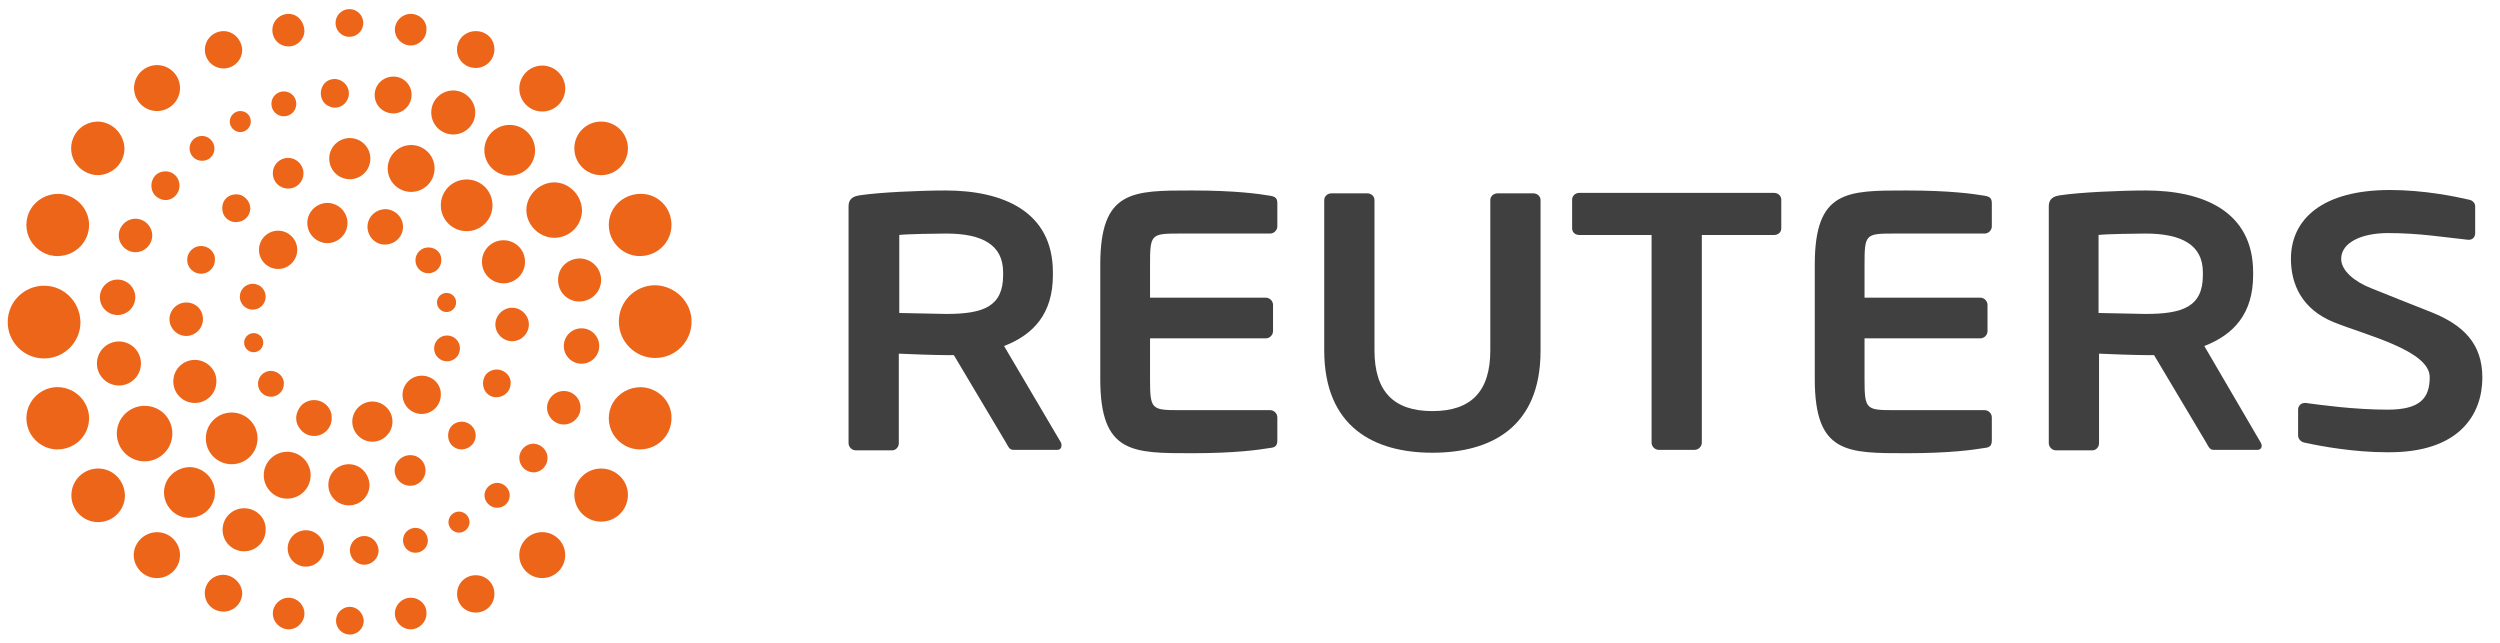 <?xml version="1.0" encoding="UTF-8"?>
<svg xmlns="http://www.w3.org/2000/svg" width="140" height="36" viewBox="0 0 140 36" fill="none">
  <g clip-path="url(#clip0_1507_33955)">
    <path d="M35.888 21.681C35.245 21.681 34.655 22.003 34.333 22.539C34.012 23.075 34.012 23.772 34.333 24.308C34.655 24.844 35.245 25.192 35.888 25.165C36.853 25.138 37.603 24.361 37.603 23.423C37.63 22.485 36.853 21.708 35.888 21.681Z" fill="#EC6519"></path>
    <path d="M33.663 26.237C32.833 26.237 32.163 26.907 32.163 27.711C32.163 28.542 32.833 29.212 33.663 29.212C34.494 29.212 35.164 28.542 35.164 27.711C35.164 26.907 34.494 26.237 33.663 26.237Z" fill="#EC6519"></path>
    <path d="M30.409 32.372C31.119 32.348 31.675 31.753 31.651 31.044C31.628 30.334 31.033 29.777 30.323 29.801C29.613 29.824 29.056 30.419 29.08 31.129C29.104 31.839 29.699 32.395 30.409 32.372Z" fill="#EC6519"></path>
    <path d="M26.642 32.213C26.052 32.213 25.597 32.669 25.597 33.259C25.597 33.848 26.052 34.304 26.642 34.304C27.232 34.304 27.687 33.848 27.687 33.259C27.687 32.669 27.232 32.213 26.642 32.213Z" fill="#EC6519"></path>
    <path d="M22.997 33.473C22.515 33.473 22.113 33.875 22.113 34.357C22.113 34.84 22.515 35.242 22.997 35.242C23.48 35.242 23.882 34.84 23.882 34.357C23.909 33.875 23.506 33.473 22.997 33.473Z" fill="#EC6519"></path>
    <path d="M19.594 33.982C19.165 33.982 18.817 34.331 18.817 34.759C18.817 35.188 19.165 35.536 19.594 35.536C20.023 35.536 20.371 35.188 20.371 34.759C20.344 34.331 19.996 33.982 19.594 33.982Z" fill="#EC6519"></path>
    <path d="M16.163 33.473C15.681 33.473 15.279 33.875 15.279 34.357C15.279 34.84 15.681 35.242 16.163 35.242C16.646 35.242 17.048 34.84 17.048 34.357C17.048 33.875 16.646 33.473 16.163 33.473Z" fill="#EC6519"></path>
    <path d="M12.519 32.187C12.143 32.187 11.795 32.374 11.607 32.696C11.42 33.017 11.42 33.419 11.607 33.741C11.795 34.063 12.143 34.25 12.519 34.25C13.082 34.25 13.564 33.795 13.564 33.205C13.537 32.669 13.082 32.213 12.519 32.187Z" fill="#EC6519"></path>
    <path d="M8.794 29.802C8.338 29.802 7.909 30.043 7.668 30.445C7.427 30.847 7.427 31.329 7.668 31.731C7.909 32.133 8.311 32.374 8.794 32.374C9.49 32.374 10.08 31.811 10.08 31.088C10.08 30.391 9.517 29.802 8.794 29.802Z" fill="#EC6519"></path>
    <path d="M5.497 26.237C4.666 26.237 3.997 26.907 3.997 27.738C3.997 28.569 4.666 29.239 5.497 29.239C6.328 29.239 6.998 28.569 6.998 27.738C6.971 26.907 6.328 26.237 5.497 26.237Z" fill="#EC6519"></path>
    <path d="M3.273 21.681C2.63 21.654 2.04 22.003 1.719 22.539C1.397 23.075 1.397 23.772 1.719 24.308C2.04 24.844 2.63 25.192 3.273 25.165C4.238 25.138 4.988 24.361 4.988 23.423C4.988 22.485 4.211 21.708 3.273 21.681Z" fill="#EC6519"></path>
    <path d="M2.469 16C1.343 16 0.432 16.911 0.432 18.037C0.432 19.162 1.343 20.073 2.469 20.073C3.595 20.073 4.506 19.162 4.506 18.037C4.479 16.911 3.595 16 2.469 16Z" fill="#EC6519"></path>
    <path d="M3.273 10.854C2.63 10.854 2.04 11.176 1.719 11.712C1.397 12.248 1.397 12.945 1.719 13.481C2.04 14.017 2.63 14.365 3.273 14.338C4.238 14.312 4.988 13.534 4.988 12.596C4.988 11.658 4.211 10.881 3.273 10.854Z" fill="#EC6519"></path>
    <path d="M5.497 6.808C4.961 6.808 4.452 7.076 4.184 7.558C3.916 8.014 3.916 8.603 4.184 9.059C4.452 9.514 4.961 9.809 5.497 9.809C6.301 9.782 6.971 9.139 6.971 8.308C6.944 7.504 6.301 6.834 5.497 6.808Z" fill="#EC6519"></path>
    <path d="M8.794 3.645C8.097 3.645 7.507 4.208 7.507 4.932C7.507 5.628 8.07 6.218 8.794 6.218C9.49 6.218 10.08 5.655 10.08 4.932C10.08 4.235 9.517 3.645 8.794 3.645Z" fill="#EC6519"></path>
    <path d="M12.519 1.743C11.956 1.743 11.473 2.198 11.473 2.788C11.473 3.351 11.929 3.833 12.519 3.833C13.082 3.833 13.564 3.377 13.564 2.788C13.537 2.225 13.082 1.743 12.519 1.743Z" fill="#EC6519"></path>
    <path d="M16.163 0.778C15.654 0.778 15.252 1.18 15.252 1.689C15.252 2.198 15.654 2.6 16.163 2.6C16.646 2.6 17.048 2.198 17.048 1.716C17.021 1.18 16.646 0.778 16.163 0.778Z" fill="#EC6519"></path>
    <path d="M19.567 0.51C19.138 0.51 18.79 0.858 18.79 1.287C18.79 1.716 19.138 2.064 19.567 2.064C19.996 2.064 20.344 1.716 20.344 1.287C20.344 0.858 19.996 0.51 19.567 0.51Z" fill="#EC6519"></path>
    <path d="M22.997 0.778C22.515 0.778 22.113 1.18 22.113 1.662C22.113 2.144 22.515 2.546 22.997 2.546C23.48 2.546 23.882 2.144 23.882 1.662C23.909 1.18 23.506 0.778 22.997 0.778Z" fill="#EC6519"></path>
    <path d="M26.642 1.743C26.267 1.743 25.918 1.93 25.731 2.252C25.543 2.573 25.543 2.975 25.731 3.297C25.918 3.619 26.267 3.806 26.642 3.806C27.205 3.806 27.687 3.351 27.687 2.761C27.687 2.171 27.232 1.743 26.642 1.743Z" fill="#EC6519"></path>
    <path d="M30.367 3.672C29.67 3.672 29.081 4.235 29.081 4.958C29.081 5.655 29.643 6.245 30.367 6.245C31.064 6.245 31.654 5.682 31.654 4.958C31.654 4.235 31.064 3.672 30.367 3.672Z" fill="#EC6519"></path>
    <path d="M33.663 6.808C32.833 6.808 32.163 7.478 32.163 8.308C32.163 9.139 32.833 9.809 33.663 9.809C34.494 9.809 35.164 9.139 35.164 8.308C35.164 7.478 34.494 6.808 33.663 6.808Z" fill="#EC6519"></path>
    <path d="M35.888 10.854C35.245 10.854 34.655 11.176 34.333 11.712C34.012 12.248 34.012 12.945 34.333 13.481C34.655 14.017 35.245 14.365 35.888 14.338C36.853 14.312 37.603 13.534 37.603 12.596C37.603 11.632 36.853 10.854 35.888 10.854Z" fill="#EC6519"></path>
    <path d="M27.848 20.69C27.553 20.69 27.285 20.824 27.151 21.065C27.017 21.306 27.017 21.628 27.151 21.869C27.285 22.11 27.553 22.271 27.848 22.244C28.277 22.217 28.598 21.869 28.598 21.467C28.625 21.065 28.277 20.716 27.848 20.69Z" fill="#EC6519"></path>
    <path d="M25.892 23.611C25.597 23.611 25.329 23.745 25.195 23.986C25.061 24.227 25.061 24.549 25.195 24.79C25.329 25.031 25.624 25.192 25.892 25.165C26.32 25.138 26.642 24.79 26.642 24.388C26.642 23.986 26.32 23.638 25.892 23.611Z" fill="#EC6519"></path>
    <path d="M22.971 25.487C22.676 25.487 22.381 25.648 22.22 25.916C22.059 26.184 22.059 26.505 22.22 26.773C22.381 27.041 22.649 27.202 22.971 27.202C23.453 27.202 23.828 26.827 23.828 26.344C23.828 25.862 23.453 25.487 22.971 25.487Z" fill="#EC6519"></path>
    <path d="M19.54 25.996C18.897 25.996 18.388 26.505 18.388 27.148C18.388 27.791 18.897 28.301 19.54 28.301C20.183 28.301 20.692 27.791 20.692 27.148C20.666 26.505 20.157 25.996 19.54 25.996Z" fill="#EC6519"></path>
    <path d="M16.083 25.299C15.36 25.299 14.77 25.889 14.77 26.612C14.77 27.336 15.36 27.925 16.083 27.925C16.807 27.925 17.396 27.336 17.396 26.612C17.396 25.889 16.807 25.299 16.083 25.299Z" fill="#EC6519"></path>
    <path d="M12.974 23.102C12.17 23.102 11.527 23.745 11.527 24.549C11.527 25.353 12.17 25.996 12.974 25.996C13.778 25.996 14.421 25.353 14.421 24.549C14.421 23.745 13.778 23.102 12.974 23.102Z" fill="#EC6519"></path>
    <path d="M10.911 20.154C10.241 20.154 9.705 20.69 9.705 21.36C9.705 22.03 10.241 22.566 10.911 22.566C11.581 22.566 12.117 22.03 12.117 21.36C12.143 20.716 11.581 20.154 10.911 20.154Z" fill="#EC6519"></path>
    <path d="M10.428 16.938C9.919 16.938 9.49 17.366 9.49 17.876C9.49 18.385 9.919 18.814 10.428 18.814C10.938 18.814 11.366 18.385 11.366 17.876C11.366 17.34 10.964 16.938 10.428 16.938Z" fill="#EC6519"></path>
    <path d="M11.259 13.775C10.83 13.775 10.482 14.124 10.482 14.553C10.482 14.982 10.83 15.33 11.259 15.33C11.688 15.33 12.036 14.982 12.036 14.553C12.063 14.124 11.688 13.775 11.259 13.775Z" fill="#EC6519"></path>
    <path d="M13.242 10.881C12.947 10.881 12.68 11.015 12.546 11.256C12.412 11.498 12.412 11.819 12.546 12.06C12.68 12.302 12.974 12.462 13.242 12.435C13.671 12.435 14.02 12.087 14.02 11.658C13.993 11.229 13.644 10.881 13.242 10.881Z" fill="#EC6519"></path>
    <path d="M16.137 8.844C15.654 8.844 15.279 9.22 15.279 9.702C15.279 10.184 15.654 10.559 16.137 10.559C16.619 10.559 16.994 10.184 16.994 9.702C16.994 9.246 16.619 8.844 16.137 8.844Z" fill="#EC6519"></path>
    <path d="M20.74 8.928C20.765 8.292 20.269 7.757 19.633 7.732C18.997 7.708 18.461 8.204 18.437 8.84C18.413 9.476 18.908 10.011 19.544 10.035C20.18 10.06 20.716 9.564 20.74 8.928Z" fill="#EC6519"></path>
    <path d="M23.024 8.121C22.3 8.121 21.711 8.71 21.711 9.434C21.711 10.158 22.3 10.747 23.024 10.747C23.748 10.747 24.337 10.158 24.337 9.434C24.337 8.71 23.748 8.121 23.024 8.121Z" fill="#EC6519"></path>
    <path d="M26.133 10.05C25.329 10.05 24.686 10.694 24.686 11.498C24.686 12.301 25.329 12.945 26.133 12.945C26.937 12.945 27.58 12.301 27.58 11.498C27.58 10.694 26.937 10.05 26.133 10.05Z" fill="#EC6519"></path>
    <path d="M28.196 13.454C27.526 13.454 26.99 13.99 26.99 14.66C26.99 15.33 27.526 15.866 28.196 15.866C28.866 15.866 29.402 15.33 29.402 14.66C29.402 13.99 28.866 13.454 28.196 13.454Z" fill="#EC6519"></path>
    <path d="M25.034 20.234C25.434 20.234 25.758 19.91 25.758 19.511C25.758 19.111 25.434 18.787 25.034 18.787C24.634 18.787 24.31 19.111 24.31 19.511C24.31 19.91 24.634 20.234 25.034 20.234Z" fill="#EC6519"></path>
    <path d="M23.614 21.038C23.024 21.038 22.542 21.52 22.542 22.11C22.542 22.7 23.024 23.182 23.614 23.182C24.203 23.182 24.686 22.7 24.686 22.11C24.712 21.52 24.23 21.038 23.614 21.038Z" fill="#EC6519"></path>
    <path d="M20.853 22.485C20.237 22.485 19.728 22.994 19.728 23.611C19.728 24.227 20.237 24.736 20.853 24.736C21.47 24.736 21.979 24.227 21.979 23.611C21.979 22.994 21.47 22.485 20.853 22.485Z" fill="#EC6519"></path>
    <path d="M17.584 22.405C17.235 22.405 16.887 22.593 16.726 22.914C16.539 23.236 16.539 23.611 16.726 23.906C16.914 24.227 17.235 24.415 17.584 24.415C18.147 24.415 18.575 23.959 18.575 23.423C18.602 22.86 18.147 22.405 17.584 22.405Z" fill="#EC6519"></path>
    <path d="M15.172 20.77C14.77 20.77 14.448 21.092 14.448 21.494C14.448 21.896 14.77 22.217 15.172 22.217C15.574 22.217 15.895 21.896 15.895 21.494C15.922 21.119 15.574 20.77 15.172 20.77Z" fill="#EC6519"></path>
    <path d="M14.207 18.653C13.912 18.653 13.671 18.894 13.671 19.189C13.671 19.484 13.912 19.725 14.207 19.725C14.502 19.725 14.743 19.484 14.743 19.189C14.743 18.894 14.502 18.653 14.207 18.653Z" fill="#EC6519"></path>
    <path d="M14.153 15.893C13.752 15.893 13.43 16.214 13.43 16.616C13.43 17.018 13.752 17.34 14.153 17.34C14.556 17.34 14.877 17.018 14.877 16.616C14.877 16.214 14.556 15.893 14.153 15.893Z" fill="#EC6519"></path>
    <path d="M15.574 12.918C14.984 12.918 14.502 13.4 14.502 13.99C14.502 14.579 14.984 15.062 15.574 15.062C16.163 15.062 16.646 14.579 16.646 13.99C16.646 13.4 16.163 12.918 15.574 12.918Z" fill="#EC6519"></path>
    <path d="M18.334 11.364C17.718 11.364 17.209 11.873 17.209 12.489C17.209 13.105 17.718 13.615 18.334 13.615C18.951 13.615 19.46 13.105 19.46 12.489C19.46 11.873 18.951 11.364 18.334 11.364Z" fill="#EC6519"></path>
    <path d="M21.604 11.712C21.229 11.712 20.907 11.899 20.719 12.194C20.532 12.516 20.532 12.891 20.719 13.213C20.907 13.534 21.255 13.722 21.604 13.695C22.14 13.668 22.569 13.239 22.569 12.704C22.569 12.168 22.14 11.739 21.604 11.712Z" fill="#EC6519"></path>
    <path d="M23.989 13.856C23.587 13.856 23.265 14.177 23.265 14.579C23.265 14.981 23.587 15.303 23.989 15.303C24.391 15.303 24.712 14.981 24.712 14.579C24.739 14.177 24.418 13.856 23.989 13.856Z" fill="#EC6519"></path>
    <path d="M25.007 16.402C24.712 16.402 24.471 16.643 24.471 16.938C24.471 17.233 24.712 17.474 25.007 17.474C25.302 17.474 25.543 17.233 25.543 16.938C25.543 16.643 25.302 16.402 25.007 16.402Z" fill="#EC6519"></path>
    <path d="M28.679 17.233C28.17 17.233 27.741 17.661 27.741 18.171C27.741 18.68 28.17 19.108 28.679 19.108C29.188 19.108 29.617 18.68 29.617 18.171C29.617 17.661 29.188 17.233 28.679 17.233Z" fill="#EC6519"></path>
    <path d="M32.565 18.385C32.002 18.385 31.573 18.841 31.573 19.377C31.573 19.939 32.029 20.368 32.565 20.368C33.127 20.368 33.556 19.913 33.556 19.377C33.556 18.841 33.127 18.385 32.565 18.385Z" fill="#EC6519"></path>
    <path d="M31.573 21.896C31.064 21.896 30.635 22.324 30.635 22.834C30.635 23.343 31.064 23.772 31.573 23.772C32.082 23.772 32.511 23.343 32.511 22.834C32.511 22.324 32.109 21.896 31.573 21.896Z" fill="#EC6519"></path>
    <path d="M29.885 24.844C29.456 24.844 29.081 25.192 29.081 25.648C29.081 26.076 29.429 26.452 29.885 26.452C30.314 26.452 30.662 26.076 30.662 25.648C30.662 25.219 30.314 24.87 29.885 24.844Z" fill="#EC6519"></path>
    <path d="M27.848 27.041C27.607 27.041 27.366 27.175 27.232 27.39C27.098 27.604 27.098 27.872 27.232 28.086C27.366 28.301 27.58 28.435 27.848 28.435C28.223 28.435 28.545 28.14 28.545 27.738C28.545 27.363 28.223 27.041 27.848 27.041Z" fill="#EC6519"></path>
    <path d="M25.704 28.649C25.382 28.649 25.114 28.917 25.114 29.239C25.114 29.56 25.382 29.828 25.704 29.828C26.026 29.828 26.294 29.56 26.294 29.239C26.294 28.917 26.026 28.649 25.704 28.649Z" fill="#EC6519"></path>
    <path d="M23.265 29.56C22.89 29.56 22.569 29.855 22.569 30.257C22.569 30.632 22.863 30.954 23.265 30.954C23.64 30.954 23.962 30.659 23.962 30.257C23.935 29.855 23.64 29.56 23.265 29.56Z" fill="#EC6519"></path>
    <path d="M20.398 30.016C19.969 30.016 19.594 30.364 19.594 30.82C19.594 31.249 19.942 31.624 20.398 31.624C20.826 31.624 21.202 31.275 21.202 30.82C21.175 30.364 20.826 30.016 20.398 30.016Z" fill="#EC6519"></path>
    <path d="M17.128 29.694C16.565 29.694 16.11 30.15 16.11 30.713C16.11 31.276 16.565 31.731 17.128 31.731C17.691 31.731 18.147 31.276 18.147 30.713C18.147 30.15 17.691 29.694 17.128 29.694Z" fill="#EC6519"></path>
    <path d="M13.671 28.462C13.001 28.462 12.465 28.997 12.465 29.668C12.465 30.337 13.001 30.873 13.671 30.873C14.341 30.873 14.877 30.337 14.877 29.668C14.904 28.997 14.341 28.462 13.671 28.462Z" fill="#EC6519"></path>
    <path d="M10.643 26.157C10.134 26.157 9.651 26.425 9.383 26.854C9.115 27.309 9.115 27.845 9.383 28.301C9.651 28.756 10.134 29.024 10.643 28.997C11.42 28.971 12.036 28.354 12.036 27.577C12.036 26.827 11.42 26.183 10.643 26.157Z" fill="#EC6519"></path>
    <path d="M8.097 22.726C7.239 22.726 6.542 23.423 6.542 24.281C6.542 25.138 7.239 25.835 8.097 25.835C8.954 25.835 9.651 25.138 9.651 24.281C9.651 23.396 8.954 22.726 8.097 22.726Z" fill="#EC6519"></path>
    <path d="M7.89 20.442C7.939 19.763 7.427 19.174 6.748 19.125C6.069 19.077 5.479 19.588 5.431 20.268C5.383 20.947 5.894 21.536 6.573 21.585C7.252 21.633 7.842 21.122 7.89 20.442Z" fill="#EC6519"></path>
    <path d="M7.574 16.703C7.605 16.157 7.186 15.689 6.639 15.658C6.092 15.628 5.625 16.047 5.594 16.594C5.564 17.14 5.983 17.608 6.529 17.639C7.076 17.669 7.544 17.25 7.574 16.703Z" fill="#EC6519"></path>
    <path d="M7.588 12.248C7.078 12.248 6.65 12.677 6.65 13.186C6.65 13.695 7.078 14.124 7.588 14.124C8.097 14.124 8.526 13.695 8.526 13.186C8.526 12.677 8.097 12.248 7.588 12.248Z" fill="#EC6519"></path>
    <path d="M9.276 9.595C8.981 9.595 8.713 9.729 8.579 9.997C8.445 10.238 8.445 10.559 8.579 10.801C8.713 11.042 9.008 11.203 9.276 11.203C9.705 11.203 10.053 10.828 10.053 10.399C10.053 9.943 9.705 9.595 9.276 9.595Z" fill="#EC6519"></path>
    <path d="M11.313 7.612C10.938 7.612 10.616 7.906 10.616 8.308C10.616 8.684 10.911 9.005 11.313 9.005C11.715 9.005 12.009 8.71 12.009 8.308C12.009 7.933 11.688 7.612 11.313 7.612Z" fill="#EC6519"></path>
    <path d="M13.457 6.218C13.135 6.218 12.867 6.486 12.867 6.808C12.867 7.129 13.135 7.397 13.457 7.397C13.778 7.397 14.046 7.129 14.046 6.808C14.046 6.459 13.778 6.218 13.457 6.218Z" fill="#EC6519"></path>
    <path d="M15.895 5.119C15.52 5.119 15.199 5.414 15.199 5.816C15.199 6.191 15.493 6.513 15.895 6.513C16.271 6.513 16.592 6.218 16.592 5.816C16.592 5.414 16.271 5.119 15.895 5.119Z" fill="#EC6519"></path>
    <path d="M18.763 4.422C18.468 4.422 18.2 4.556 18.066 4.824C17.932 5.066 17.932 5.387 18.066 5.628C18.2 5.87 18.495 6.03 18.763 6.03C19.192 6.03 19.54 5.655 19.54 5.226C19.54 4.798 19.192 4.449 18.763 4.422Z" fill="#EC6519"></path>
    <path d="M22.032 4.288C21.657 4.288 21.309 4.476 21.121 4.798C20.934 5.119 20.934 5.521 21.121 5.843C21.309 6.164 21.657 6.352 22.032 6.352C22.595 6.352 23.051 5.87 23.051 5.307C23.051 4.744 22.595 4.288 22.032 4.288Z" fill="#EC6519"></path>
    <path d="M25.382 5.066C24.712 5.066 24.15 5.602 24.15 6.298C24.15 6.968 24.686 7.531 25.382 7.531C26.052 7.531 26.615 6.995 26.615 6.298C26.615 5.628 26.052 5.066 25.382 5.066Z" fill="#EC6519"></path>
    <path d="M28.545 6.995C27.741 6.995 27.124 7.638 27.124 8.416C27.124 9.193 27.768 9.836 28.545 9.836C29.349 9.836 29.965 9.193 29.965 8.416C29.965 7.638 29.322 6.995 28.545 6.995Z" fill="#EC6519"></path>
    <path d="M31.064 10.211C30.501 10.211 29.992 10.506 29.697 10.988C29.402 11.471 29.402 12.06 29.697 12.543C29.992 13.025 30.501 13.32 31.064 13.32C31.922 13.293 32.592 12.623 32.592 11.765C32.565 10.935 31.895 10.238 31.064 10.211Z" fill="#EC6519"></path>
    <path d="M32.484 14.472C32.056 14.472 31.627 14.687 31.412 15.062C31.198 15.437 31.198 15.919 31.412 16.295C31.627 16.67 32.056 16.911 32.484 16.884C33.154 16.857 33.663 16.321 33.663 15.678C33.663 15.035 33.154 14.499 32.484 14.472Z" fill="#EC6519"></path>
    <path d="M38.728 18.01C38.728 19.135 37.817 20.047 36.692 20.047C35.566 20.047 34.655 19.135 34.655 18.01C34.655 16.884 35.566 15.973 36.692 15.973C37.817 16 38.728 16.911 38.728 18.01Z" fill="#EC6519"></path>
    <path d="M139.012 21.145C139.012 19.216 137.913 18.197 136.198 17.5C134.858 16.965 133.679 16.509 132.768 16.134C131.883 15.785 131.106 15.169 131.106 14.499C131.106 13.588 132.232 13.052 133.732 13.052C135.501 13.052 136.895 13.293 138.208 13.427H138.261C138.476 13.427 138.61 13.266 138.61 13.052V11.551C138.61 11.364 138.449 11.203 138.235 11.176C137.538 11.015 135.769 10.64 133.84 10.64C130.088 10.64 128.292 12.248 128.292 14.499C128.292 15.919 128.908 17.313 130.677 18.037C132.446 18.76 136.064 19.618 136.064 21.119C136.064 22.298 135.528 22.941 133.706 22.941C131.83 22.941 129.927 22.673 129.123 22.566H129.069C128.855 22.566 128.694 22.726 128.694 22.941V24.388C128.694 24.602 128.882 24.763 129.069 24.79C130.034 25.004 131.856 25.326 133.652 25.326C137.752 25.38 139.012 23.182 139.012 21.145Z" fill="#404040"></path>
    <path d="M99.349 13.159H95.302V24.79C95.302 25.005 95.114 25.192 94.9 25.192H92.89C92.676 25.192 92.488 25.005 92.488 24.79V13.159H88.441C88.227 13.159 88.039 13.025 88.039 12.784V11.176C88.039 10.962 88.227 10.801 88.441 10.801H99.349C99.563 10.801 99.751 10.962 99.751 11.176V12.784C99.751 13.025 99.563 13.159 99.349 13.159Z" fill="#404040"></path>
    <path d="M86.271 19.645V11.203C86.271 10.988 86.083 10.828 85.869 10.828H83.859C83.644 10.828 83.457 10.988 83.457 11.203V19.618C83.457 21.922 82.385 23.021 80.214 23.021C78.043 23.021 76.971 21.922 76.971 19.618V11.203C76.971 10.988 76.784 10.828 76.569 10.828H74.559C74.345 10.828 74.157 10.988 74.157 11.203V19.618C74.157 23.932 76.971 25.353 80.214 25.353C83.457 25.353 86.271 23.959 86.271 19.645Z" fill="#404040"></path>
    <path d="M104.414 18.948H110.899C111.114 18.948 111.301 18.76 111.301 18.546V17.072C111.301 16.857 111.114 16.67 110.899 16.67H104.414V14.821C104.414 13.132 104.467 13.079 106.022 13.079H111.14C111.355 13.079 111.542 12.891 111.542 12.677V11.39C111.542 11.095 111.435 11.015 111.14 10.961C110.497 10.854 109.184 10.667 106.772 10.667C103.422 10.667 101.627 10.64 101.627 14.821V21.226C101.627 25.406 103.422 25.38 106.772 25.38C109.184 25.38 110.497 25.192 111.14 25.085C111.435 25.058 111.542 24.951 111.542 24.656V23.37C111.542 23.155 111.355 22.968 111.14 22.968H106.022C104.494 22.968 104.414 22.914 104.414 21.226V18.948Z" fill="#404040"></path>
    <path d="M64.402 18.948H70.888C71.102 18.948 71.29 18.76 71.29 18.546V17.072C71.29 16.857 71.102 16.67 70.888 16.67H64.402V14.821C64.402 13.132 64.456 13.079 66.01 13.079H71.129C71.343 13.079 71.531 12.891 71.531 12.677V11.39C71.531 11.095 71.424 11.015 71.129 10.961C70.486 10.854 69.173 10.667 66.761 10.667C63.411 10.667 61.615 10.64 61.615 14.821V21.226C61.615 25.406 63.411 25.38 66.761 25.38C69.173 25.38 70.486 25.192 71.129 25.085C71.424 25.058 71.531 24.951 71.531 24.656V23.37C71.531 23.155 71.343 22.968 71.129 22.968H66.01C64.483 22.968 64.402 22.914 64.402 21.226V18.948Z" fill="#404040"></path>
    <path d="M126.604 24.79L123.441 19.377C125.103 18.733 126.175 17.554 126.175 15.41V15.249C126.175 11.792 123.307 10.667 120.172 10.667C118.698 10.667 116.42 10.774 115.375 10.935C114.973 10.988 114.732 11.149 114.732 11.551V24.817C114.732 25.031 114.919 25.219 115.134 25.219H117.17C117.385 25.219 117.546 25.031 117.546 24.817V19.805C118.001 19.832 119.636 19.886 120.172 19.886H120.627L123.549 24.79C123.656 24.978 123.736 25.192 123.951 25.192H126.416C126.577 25.192 126.657 25.085 126.657 24.951C126.657 24.897 126.63 24.844 126.604 24.79ZM123.361 15.41C123.361 17.179 122.235 17.581 120.145 17.581C119.797 17.581 117.84 17.527 117.519 17.527V13.159C117.867 13.105 119.716 13.079 120.145 13.079C122.182 13.079 123.361 13.722 123.361 15.249V15.41Z" fill="#404040"></path>
    <path d="M59.418 24.79L56.228 19.377C57.89 18.733 58.962 17.554 58.962 15.41V15.249C58.962 11.792 56.094 10.667 52.959 10.667C51.485 10.667 49.207 10.774 48.162 10.935C47.76 10.988 47.519 11.149 47.519 11.551V24.817C47.519 25.031 47.706 25.219 47.921 25.219H49.958C50.172 25.219 50.333 25.031 50.333 24.817V19.805C50.788 19.832 52.423 19.886 52.959 19.886H53.415L56.336 24.79C56.443 24.978 56.523 25.192 56.738 25.192H59.203C59.364 25.192 59.444 25.085 59.444 24.951C59.444 24.897 59.444 24.844 59.418 24.79ZM56.175 15.41C56.175 17.179 55.049 17.581 52.986 17.581C52.637 17.581 50.681 17.527 50.359 17.527V13.159C50.708 13.105 52.557 13.079 52.986 13.079C55.023 13.079 56.175 13.722 56.175 15.249V15.41Z" fill="#404040"></path>
  </g>
  <defs>
    <clipPath id="clip0_1507_33955">
      <rect width="138.58" height="35" fill="white" transform="translate(0.432 0.51)"></rect>
    </clipPath>
  </defs>
</svg>
